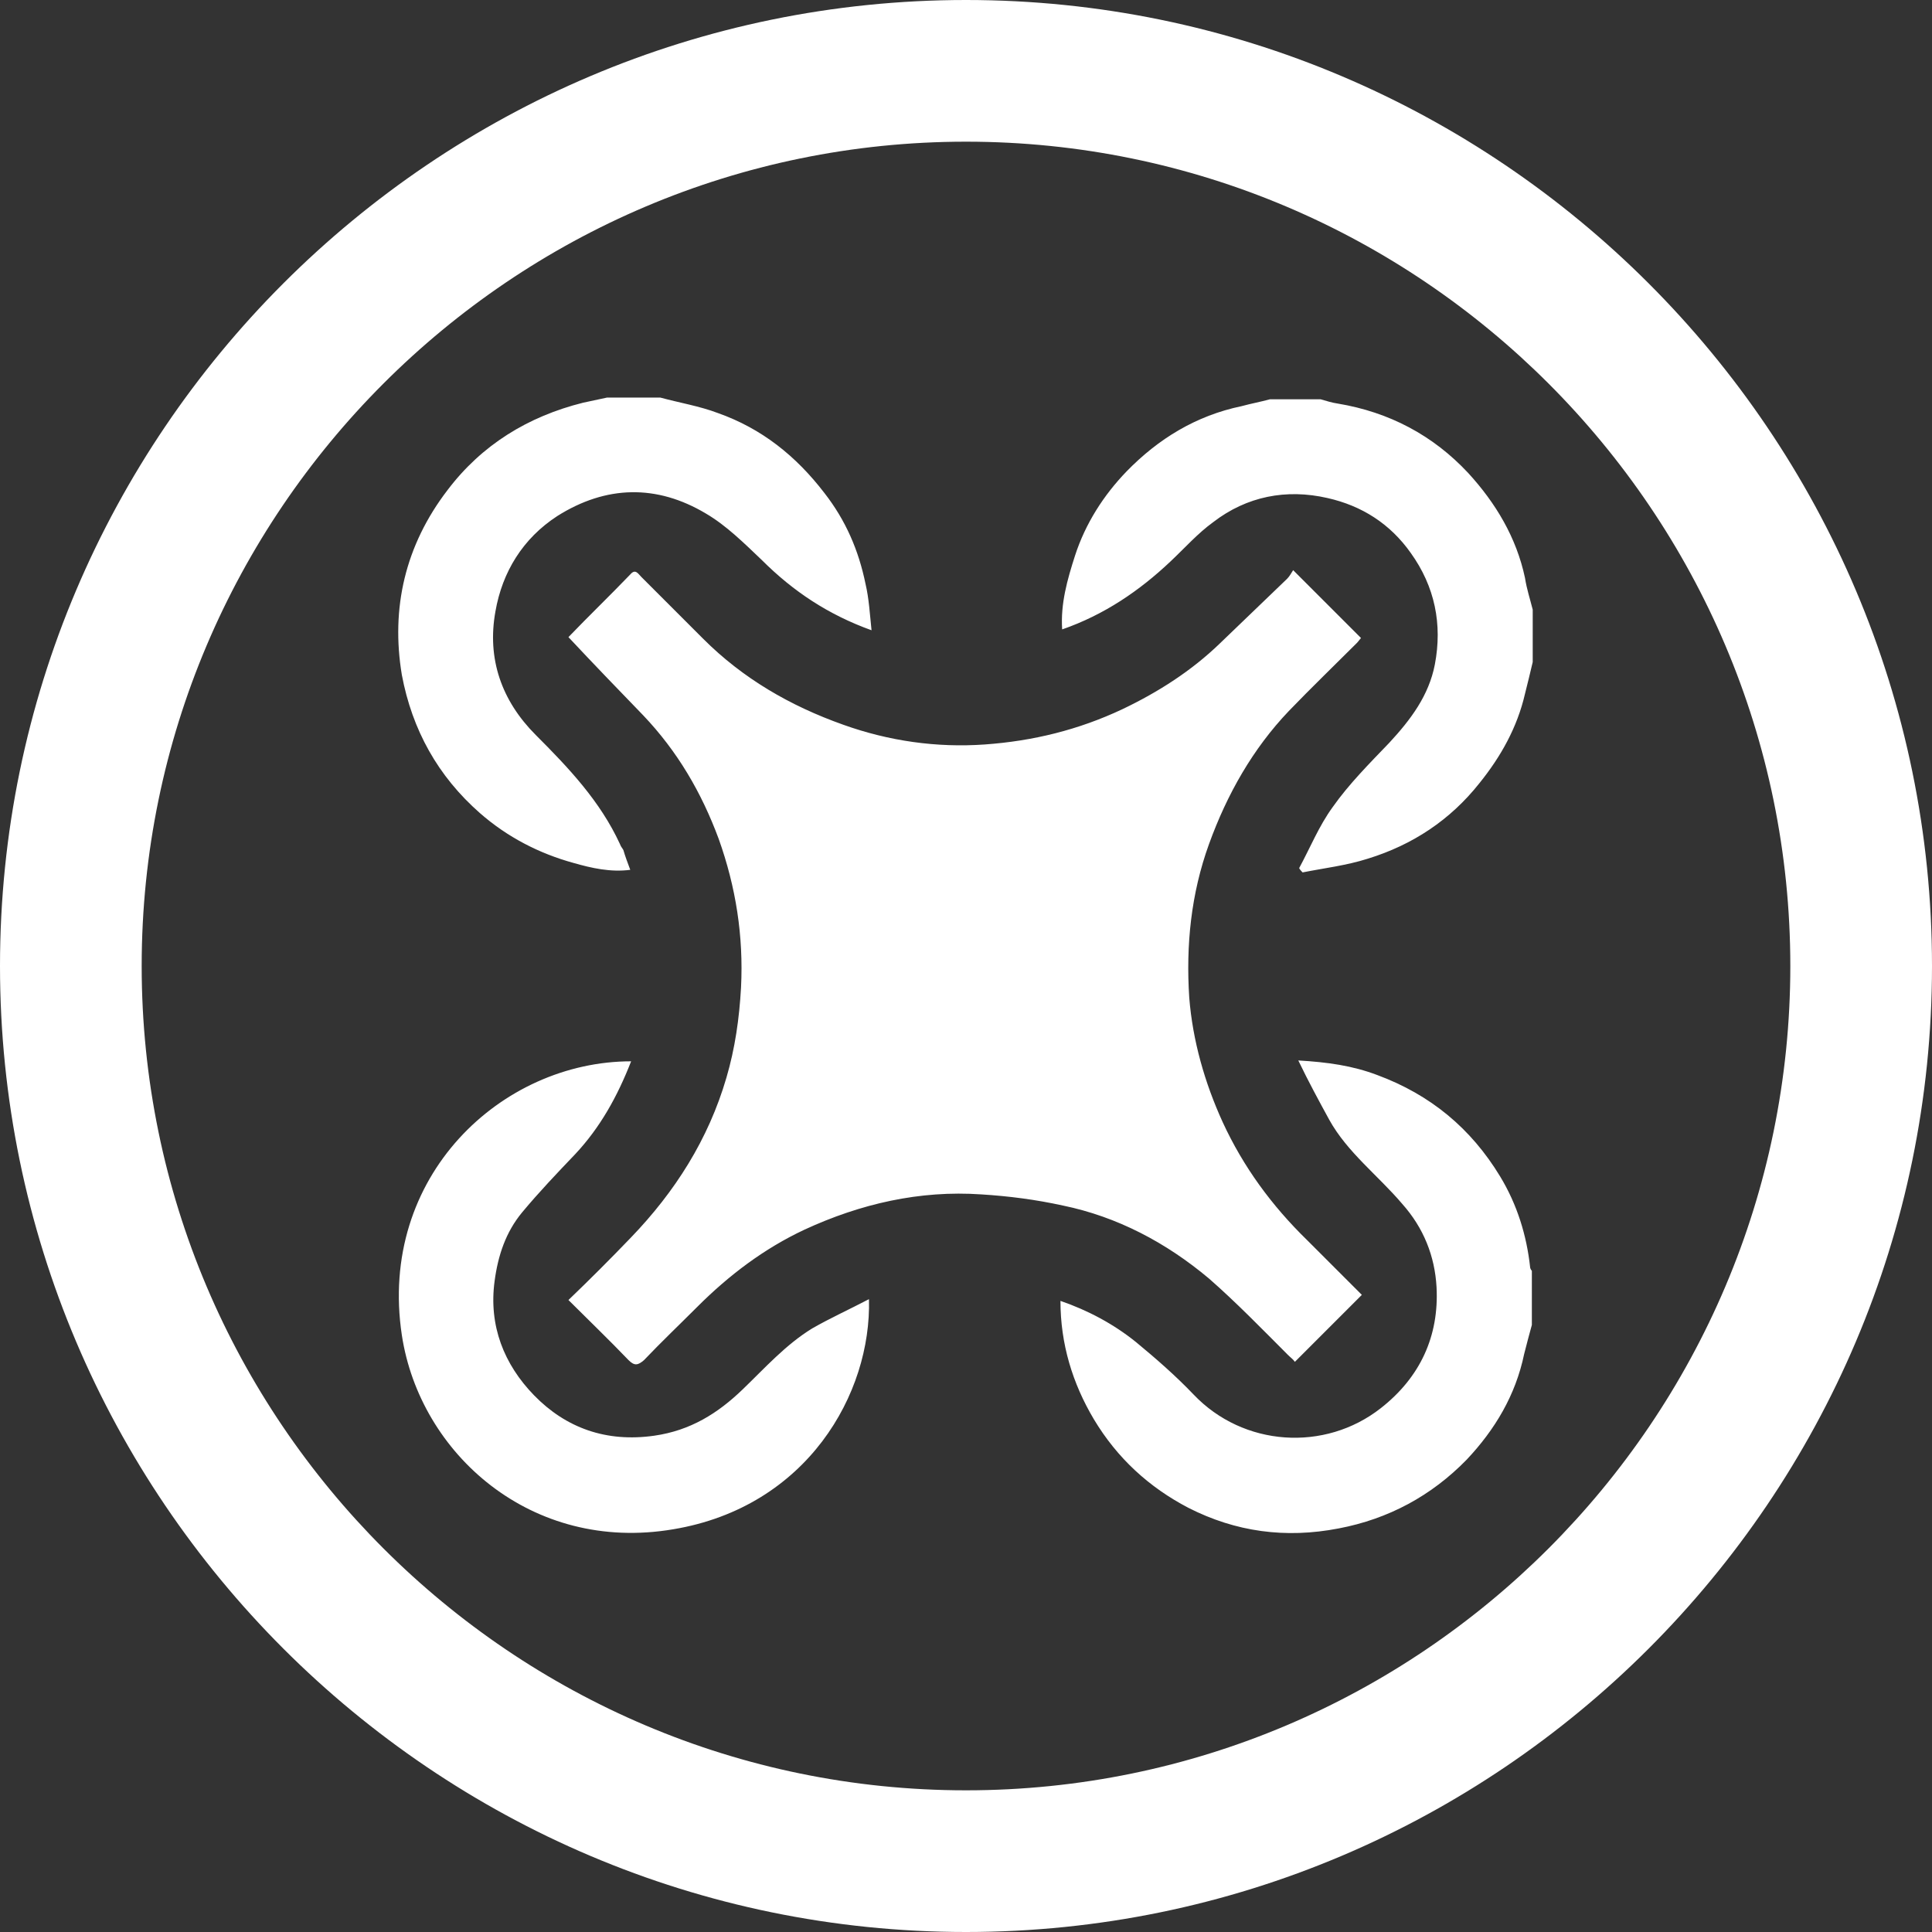 <?xml version="1.0" encoding="utf-8"?>
<!-- Generator: Adobe Illustrator 27.8.0, SVG Export Plug-In . SVG Version: 6.00 Build 0)  -->
<svg version="1.1" id="Ebene_1" xmlns="http://www.w3.org/2000/svg" xmlns:xlink="http://www.w3.org/1999/xlink" x="0px" y="0px"
	 viewBox="0 0 225 225" style="enable-background:new 0 0 225 225;" xml:space="preserve">
<rect x="0" y="0" width="225" height="225" fill="#333333" stroke="none"/>
<style type="text/css">
	.st0{fill:#FFFFFF;}
</style>
<path class="st0" d="M112.5,0C50.5,0,0,50.5,0,112.5S50.5,225,112.5,225c62,0,112.5-50.5,112.5-112.5S174.5,0,112.5,0z M112.5,208.5
	c-52.9,0-96-43.1-96-96c0-52.9,43.1-96,96-96s96,43.1,96,96C208.5,165.4,165.4,208.5,112.5,208.5z M55.9,94.7
	c3.2,2.8,6.9,4.7,10.9,5.8c2.1,0.6,4.3,1.1,6.6,0.8c-0.3-0.8-0.6-1.6-0.8-2.3c-0.1-0.2-0.3-0.4-0.4-0.7c-2.3-5-6-8.9-9.8-12.7
	c-4-4-5.7-8.9-4.7-14.4c0.8-4.6,3.2-8.5,7.2-11.1c5.7-3.6,11.6-3.7,17.3-0.3c2.4,1.4,4.5,3.5,6.5,5.4c3.7,3.7,7.8,6.4,12.8,8.2
	c-0.2-1.9-0.3-3.7-0.7-5.4c-0.8-3.9-2.3-7.4-4.8-10.6c-3.3-4.3-7.3-7.5-12.4-9.3c-2.1-0.8-4.5-1.2-6.7-1.8h-6.2
	c-0.9,0.2-1.9,0.4-2.8,0.6c-6.4,1.6-11.8,4.9-15.8,10.2c-4.9,6.4-6.6,13.7-5.3,21.5C48,85,51,90.4,55.9,94.7z M171,55.1
	c-4.1-4.4-9.2-7.1-15.2-8.1c-0.7-0.1-1.3-0.3-2-0.5h-5.9c-1.1,0.3-2.2,0.5-3.3,0.8c-5.3,1.1-9.7,3.8-13.4,7.6
	c-2.7,2.8-4.8,6.1-6,9.8c-0.9,2.8-1.7,5.6-1.5,8.6c4.9-1.7,9-4.5,12.6-7.9c1.7-1.6,3.2-3.3,5-4.6c3.9-3,8.5-3.9,13.3-2.8
	c4,0.9,7.3,3,9.7,6.4c2.8,3.9,3.7,8.3,2.8,13c-0.7,3.6-2.8,6.4-5.3,9.1c-2.3,2.4-4.7,4.8-6.6,7.5c-1.6,2.2-2.6,4.7-3.9,7.1
	c0.1,0.2,0.3,0.4,0.4,0.5c2.5-0.5,5.1-0.8,7.6-1.6c5.2-1.6,9.6-4.5,13-8.8c2.5-3.1,4.4-6.5,5.3-10.4c0.3-1.2,0.6-2.4,0.9-3.7V71
	c-0.3-1.2-0.7-2.4-0.9-3.7C176.6,62.6,174.2,58.6,171,55.1z M174.7,137c-3.4-5.6-8.1-9.5-14.3-11.8c-2.9-1.1-5.8-1.5-9.2-1.7
	c1.2,2.5,2.4,4.7,3.6,6.9c2.1,3.8,5.7,6.5,8.5,9.8c2.5,2.8,3.8,6.1,4,9.7c0.3,5.7-1.9,10.5-6.5,14.1c-6.5,5.1-16,4.5-21.8-1.6
	c-2.1-2.2-4.4-4.2-6.7-6.1c-2.6-2.1-5.6-3.7-8.8-4.8c0,5,1.4,9.6,3.9,13.8c2.7,4.5,6.4,7.9,11,10.3c5.5,2.8,11.3,3.6,17.5,2.4
	c5.8-1.1,10.8-3.8,14.9-8c3.3-3.5,5.7-7.5,6.7-12.3c0.3-1.2,0.6-2.3,0.9-3.4V148c-0.1-0.1-0.2-0.3-0.2-0.4
	C177.8,143.9,176.7,140.3,174.7,137z M140.8,148.9c3.2,2.8,6.2,5.9,9.2,8.9c0.3,0.3,0.6,0.5,0.8,0.8c2.6-2.6,5.2-5.2,7.8-7.8
	c-2.1-2.1-4.3-4.3-6.4-6.4c-4.1-4-7.4-8.5-9.8-13.7c-2.1-4.6-3.5-9.5-3.9-14.5c-0.4-6.1,0.2-12.1,2.3-17.9
	c2.1-5.8,5.1-11.1,9.3-15.5c2.6-2.7,5.3-5.3,7.9-7.9c0.2-0.2,0.4-0.5,0.5-0.6l-7.9-7.9c-0.2,0.3-0.4,0.7-0.7,1
	c-2.6,2.5-5.2,5-7.8,7.5c-3.3,3.2-7.2,5.7-11.4,7.7c-5.1,2.4-10.4,3.7-16,4.1c-5.6,0.4-11.2-0.4-16.5-2.3c-6.2-2.2-11.7-5.4-16.3-10
	c-2.4-2.4-4.8-4.8-7.2-7.2c-0.4-0.4-0.7-1-1.3-0.3c-2.4,2.5-4.9,4.9-7.2,7.3c2.9,3.1,5.8,6.1,8.7,9.1c4,4.2,6.8,9,8.8,14.4
	c2,5.6,2.9,11.3,2.6,17.3c-0.2,3.6-0.7,7.1-1.7,10.5c-2.1,7.2-6,13.3-11.1,18.6c-2.4,2.5-4.8,4.9-7.3,7.3c2.3,2.3,4.7,4.6,7,7
	c0.7,0.7,1.1,0.6,1.8,0c2-2.1,4.1-4.1,6.2-6.2c3.7-3.7,7.8-6.8,12.5-9c6.5-3,13.4-4.6,20.6-4.1c3.2,0.2,6.3,0.6,9.5,1.3
	C130.1,141.7,135.8,144.7,140.8,148.9z M86.5,161.8c-2.9,2.8-6.1,4.8-10.3,5.4c-5.6,0.8-10.3-0.9-14-4.7c-3.5-3.6-5.3-8.1-4.6-13.3
	c0.4-3,1.3-5.7,3.2-8c2-2.4,4.1-4.6,6.2-6.8c2.9-3.1,4.9-6.7,6.5-10.8c-15.1,0-29.5,13.4-26.7,31.9c2.1,13.8,15.1,25.4,31.6,22.6
	c15.6-2.6,23.1-15.8,22.8-26.8c-2.3,1.2-4.5,2.2-6.6,3.4C91.5,156.6,89.1,159.3,86.5,161.8z"/>
</svg>
